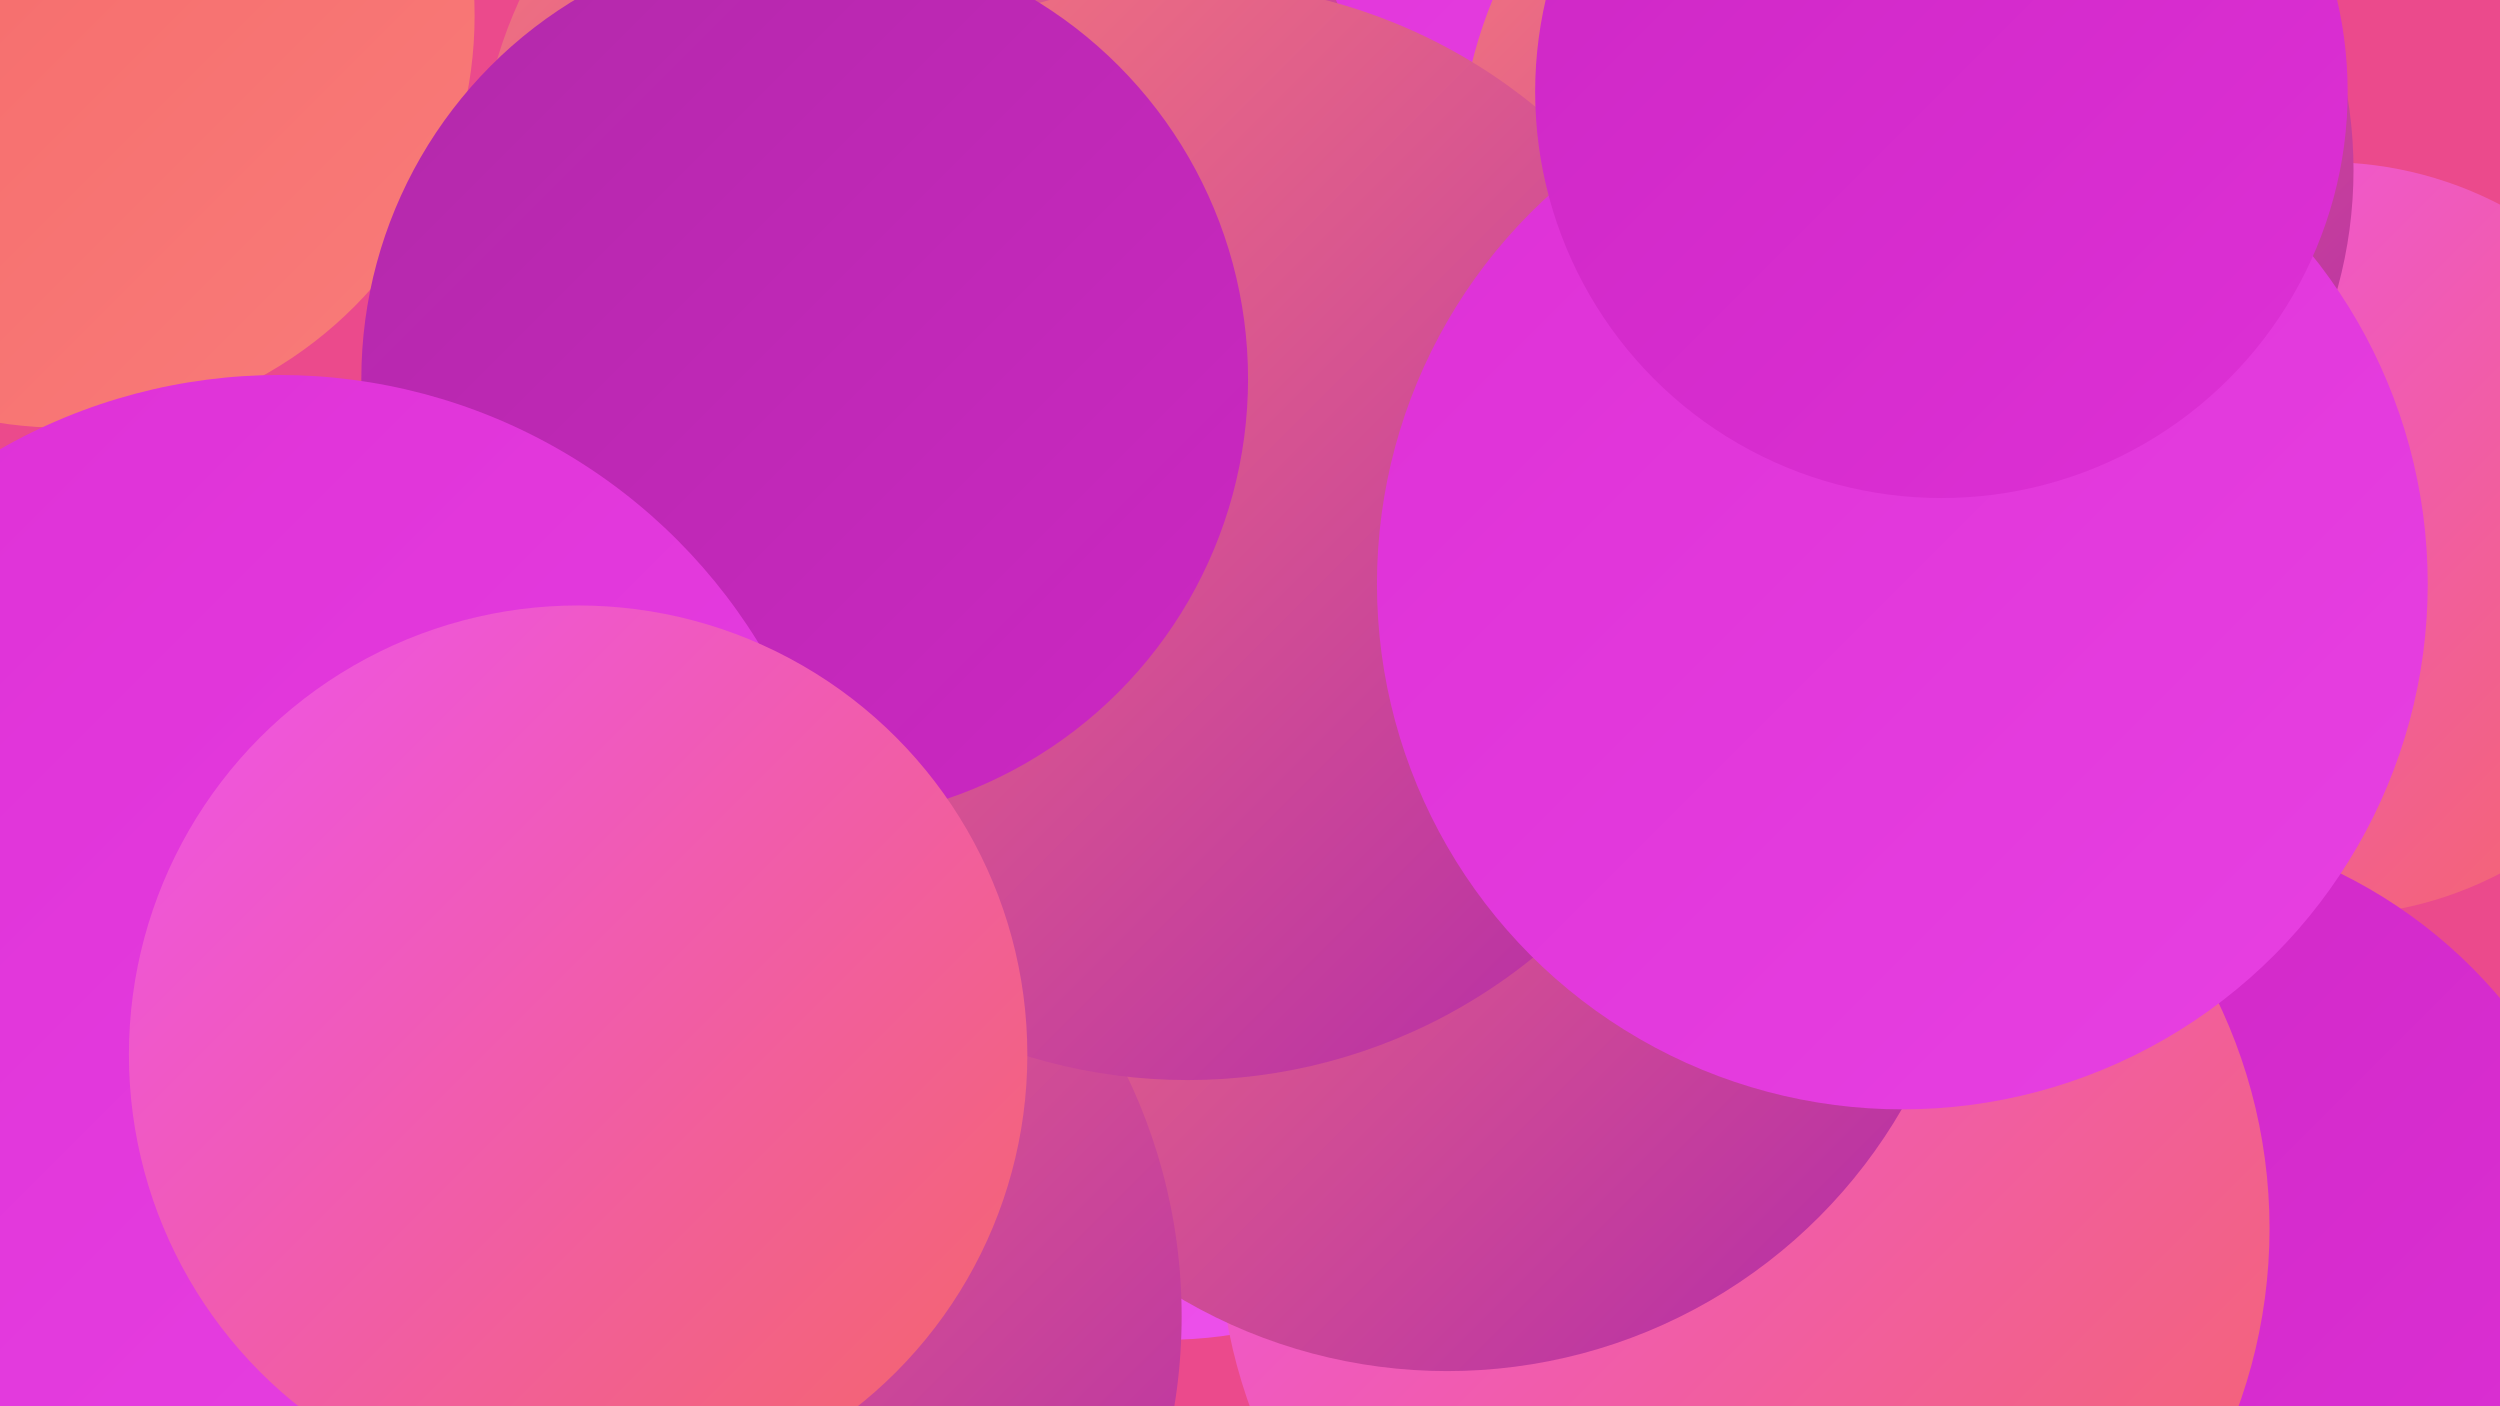 <?xml version="1.0" encoding="UTF-8"?><svg width="1280" height="720" xmlns="http://www.w3.org/2000/svg"><defs><linearGradient id="grad0" x1="0%" y1="0%" x2="100%" y2="100%"><stop offset="0%" style="stop-color:#b229a9;stop-opacity:1" /><stop offset="100%" style="stop-color:#cd27c4;stop-opacity:1" /></linearGradient><linearGradient id="grad1" x1="0%" y1="0%" x2="100%" y2="100%"><stop offset="0%" style="stop-color:#cd27c4;stop-opacity:1" /><stop offset="100%" style="stop-color:#de30d6;stop-opacity:1" /></linearGradient><linearGradient id="grad2" x1="0%" y1="0%" x2="100%" y2="100%"><stop offset="0%" style="stop-color:#de30d6;stop-opacity:1" /><stop offset="100%" style="stop-color:#e741e2;stop-opacity:1" /></linearGradient><linearGradient id="grad3" x1="0%" y1="0%" x2="100%" y2="100%"><stop offset="0%" style="stop-color:#e741e2;stop-opacity:1" /><stop offset="100%" style="stop-color:#ee53ec;stop-opacity:1" /></linearGradient><linearGradient id="grad4" x1="0%" y1="0%" x2="100%" y2="100%"><stop offset="0%" style="stop-color:#ee53ec;stop-opacity:1" /><stop offset="100%" style="stop-color:#f46666;stop-opacity:1" /></linearGradient><linearGradient id="grad5" x1="0%" y1="0%" x2="100%" y2="100%"><stop offset="0%" style="stop-color:#f46666;stop-opacity:1" /><stop offset="100%" style="stop-color:#f97c7a;stop-opacity:1" /></linearGradient><linearGradient id="grad6" x1="0%" y1="0%" x2="100%" y2="100%"><stop offset="0%" style="stop-color:#f97c7a;stop-opacity:1" /><stop offset="100%" style="stop-color:#b229a9;stop-opacity:1" /></linearGradient></defs><rect width="1280" height="720" fill="#eb4a8c" /><circle cx="662" cy="31" r="220" fill="url(#grad2)" /><circle cx="1191" cy="276" r="193" fill="url(#grad4)" /><circle cx="1086" cy="675" r="254" fill="url(#grad1)" /><circle cx="526" cy="285" r="191" fill="url(#grad4)" /><circle cx="597" cy="469" r="217" fill="url(#grad3)" /><circle cx="426" cy="403" r="250" fill="url(#grad4)" /><circle cx="145" cy="575" r="214" fill="url(#grad5)" /><circle cx="475" cy="96" r="230" fill="url(#grad6)" /><circle cx="976" cy="87" r="229" fill="url(#grad6)" /><circle cx="893" cy="629" r="269" fill="url(#grad4)" /><circle cx="816" cy="447" r="198" fill="url(#grad3)" /><circle cx="741" cy="433" r="269" fill="url(#grad6)" /><circle cx="320" cy="674" r="285" fill="url(#grad6)" /><circle cx="608" cy="272" r="281" fill="url(#grad6)" /><circle cx="32" cy="8" r="211" fill="url(#grad5)" /><circle cx="412" cy="194" r="227" fill="url(#grad0)" /><circle cx="974" cy="299" r="269" fill="url(#grad2)" /><circle cx="994" cy="47" r="208" fill="url(#grad1)" /><circle cx="143" cy="480" r="288" fill="url(#grad2)" /><circle cx="296" cy="540" r="230" fill="url(#grad4)" /></svg>